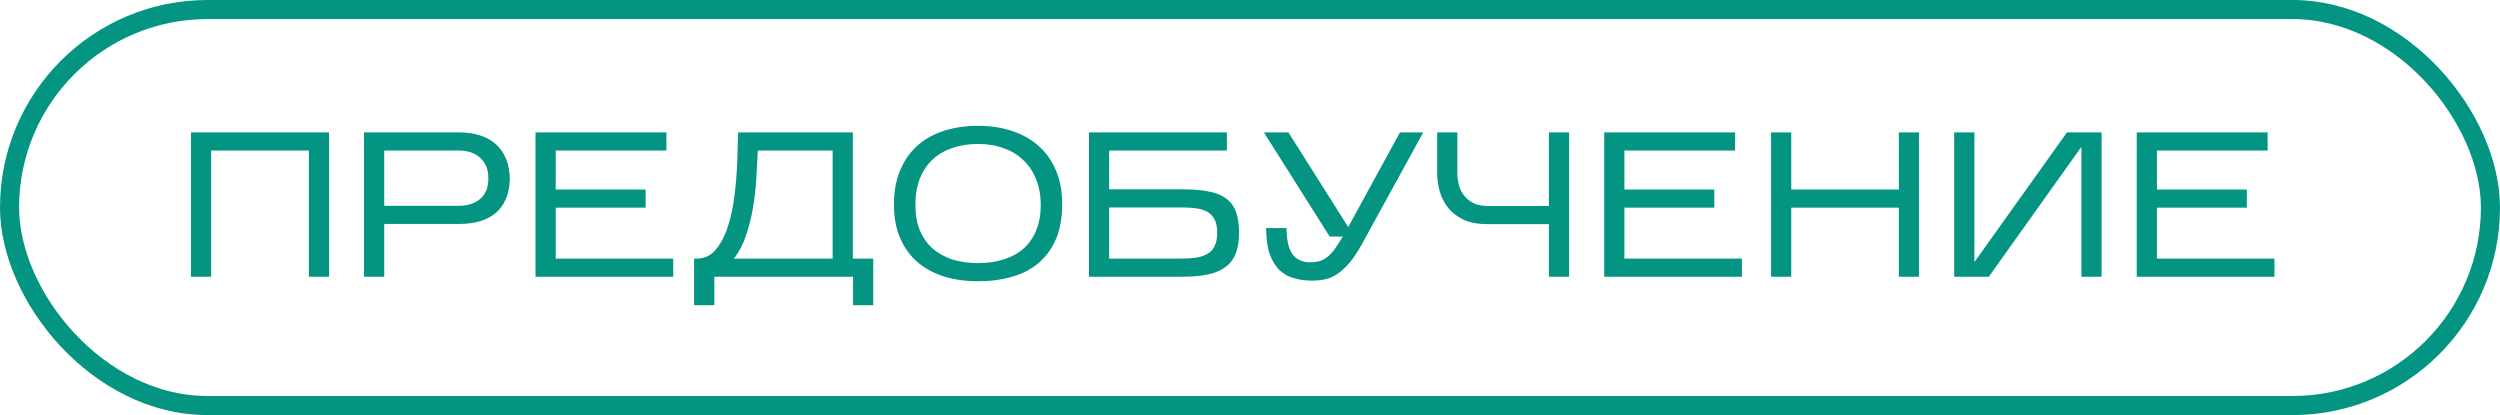 <?xml version="1.0" encoding="UTF-8"?> <svg xmlns="http://www.w3.org/2000/svg" width="1048" height="174" viewBox="0 0 1048 174" fill="none"> <path d="M88.519 63.111V116H80.049V55.506H137.951V116H129.482V63.111H88.519ZM161.074 93.876V116H152.605V55.506H192.704C195.873 55.506 198.754 55.938 201.346 56.802C203.939 57.609 206.128 58.847 207.914 60.518C209.758 62.131 211.169 64.177 212.149 66.654C213.186 69.131 213.704 72.012 213.704 75.296C213.589 78.465 213.013 81.23 211.976 83.592C210.939 85.955 209.499 87.885 207.655 89.383C205.869 90.88 203.708 92.004 201.173 92.753C198.638 93.502 195.815 93.876 192.704 93.876H161.074ZM161.074 86.271H192.359C196.104 86.271 199.099 85.292 201.346 83.333C203.593 81.374 204.717 78.522 204.717 74.778C204.717 71.09 203.593 68.238 201.346 66.222C199.099 64.148 196.104 63.111 192.359 63.111H161.074V86.271ZM282.215 108.395V116H224.486V55.506H279.363V63.111H232.955V79.444H270.634V87.049H232.955V108.395H282.215ZM299.438 116V127.926H290.969V108.395H292.697C295.636 108.222 298.055 107.012 299.957 104.765C301.915 102.461 303.5 99.609 304.71 96.21C305.92 92.753 306.841 88.979 307.475 84.889C308.109 80.74 308.541 76.736 308.771 72.876C309.06 69.016 309.204 65.531 309.204 62.419C309.261 59.251 309.348 56.946 309.463 55.506H357.512V108.395H366.068V127.926H357.599V116H299.438ZM317.673 63.111C317.5 66.568 317.298 70.37 317.068 74.518C316.837 78.609 316.376 82.728 315.685 86.876C314.994 90.967 314.014 94.885 312.747 98.629C311.537 102.374 309.837 105.63 307.648 108.395H349.043V63.111H317.673ZM445.268 85.666C445.268 91.255 444.404 96.094 442.676 100.185C440.947 104.218 438.527 107.56 435.416 110.21C432.305 112.86 428.589 114.79 424.268 116C419.947 117.267 415.194 117.901 410.009 117.901C404.824 117.901 400.07 117.239 395.749 115.914C391.428 114.531 387.712 112.514 384.601 109.864C381.49 107.156 379.07 103.815 377.342 99.839C375.613 95.806 374.749 91.111 374.749 85.753C374.749 80.28 375.613 75.498 377.342 71.407C379.07 67.259 381.49 63.802 384.601 61.037C387.712 58.271 391.428 56.197 395.749 54.815C400.07 53.432 404.824 52.74 410.009 52.74C415.194 52.74 419.947 53.461 424.268 54.901C428.589 56.341 432.305 58.444 435.416 61.21C438.527 63.975 440.947 67.403 442.676 71.494C444.404 75.584 445.268 80.308 445.268 85.666ZM383.737 85.926C383.737 89.901 384.342 93.415 385.552 96.469C386.819 99.465 388.577 102 390.823 104.074C393.128 106.09 395.893 107.646 399.12 108.741C402.404 109.778 406.033 110.296 410.009 110.296C413.984 110.296 417.585 109.778 420.811 108.741C424.095 107.704 426.861 106.177 429.108 104.16C431.412 102.086 433.169 99.551 434.379 96.555C435.647 93.502 436.281 89.959 436.281 85.926C436.281 81.95 435.647 78.407 434.379 75.296C433.169 72.127 431.412 69.448 429.108 67.259C426.861 65.012 424.095 63.312 420.811 62.16C417.585 60.95 413.984 60.345 410.009 60.345C406.033 60.345 402.404 60.922 399.12 62.074C395.893 63.168 393.128 64.81 390.823 67C388.577 69.131 386.819 71.782 385.552 74.95C384.342 78.119 383.737 81.778 383.737 85.926ZM519.415 97.593C519.415 100.992 518.954 103.872 518.032 106.235C517.11 108.597 515.67 110.498 513.711 111.938C511.81 113.379 509.361 114.416 506.365 115.049C503.427 115.683 499.884 116 495.736 116H456.501V55.506H514.316V63.111H464.97V79.358H495.822C500.201 79.358 503.888 79.675 506.884 80.308C509.88 80.885 512.3 81.893 514.143 83.333C516.044 84.773 517.398 86.675 518.205 89.037C519.011 91.341 519.415 94.193 519.415 97.593ZM464.97 108.395H495.044C497.291 108.395 499.336 108.28 501.18 108.049C503.081 107.761 504.695 107.243 506.02 106.494C507.402 105.745 508.439 104.65 509.131 103.21C509.88 101.769 510.254 99.897 510.254 97.593C510.254 95.23 509.88 93.358 509.131 91.975C508.439 90.592 507.431 89.527 506.106 88.778C504.781 88.029 503.168 87.539 501.267 87.308C499.423 87.078 497.378 86.963 495.131 86.963H464.97V108.395ZM570.956 102.259C569.112 105.601 567.326 108.28 565.598 110.296C563.869 112.313 562.141 113.868 560.412 114.963C558.742 116.058 557.042 116.778 555.314 117.123C553.585 117.469 551.77 117.642 549.869 117.642C547.392 117.642 545.001 117.325 542.696 116.691C540.392 116.115 538.346 115.021 536.56 113.407C534.774 111.737 533.363 109.49 532.326 106.667C531.289 103.786 530.77 100.099 530.77 95.605H539.326C539.326 100.617 540.161 104.276 541.832 106.58C543.503 108.827 545.98 109.951 549.264 109.951C550.993 109.951 552.491 109.72 553.758 109.259C555.026 108.741 556.149 108.021 557.128 107.099C558.165 106.177 559.116 105.053 559.98 103.728C560.902 102.403 561.882 100.876 562.919 99.148H557.388L529.82 55.506H540.104L565.166 95.173L586.857 55.506H596.622L570.956 102.259ZM657.769 55.506V116H649.3V93.963H623.633C619.658 93.963 616.316 93.358 613.608 92.148C610.958 90.88 608.797 89.239 607.127 87.222C605.513 85.206 604.332 82.93 603.583 80.395C602.834 77.86 602.46 75.267 602.46 72.617V55.506H610.929V72.617C610.929 74.345 611.16 76.045 611.62 77.716C612.081 79.387 612.83 80.856 613.867 82.123C614.904 83.391 616.23 84.428 617.843 85.234C619.514 85.983 621.559 86.358 623.979 86.358H649.3V55.506H657.769ZM730.209 108.395V116H672.481V55.506H727.357V63.111H680.95V79.444H718.629V87.049H680.95V108.395H730.209ZM750.889 87.049V116H742.42V55.506H750.889V79.444H796.001V55.506H804.47V116H796.001V87.049H750.889ZM872.517 61.555L833.715 116H819.196V55.506H827.665V109.864L866.468 55.506H880.986V116H872.517V61.555ZM953.447 108.395V116H895.718V55.506H950.595V63.111H904.187V79.444H941.867V87.049H904.187V108.395H953.447Z" fill="#039582"></path> <rect x="4" y="4" width="1040" height="166" rx="83" stroke="#039582" stroke-width="8"></rect> </svg> 